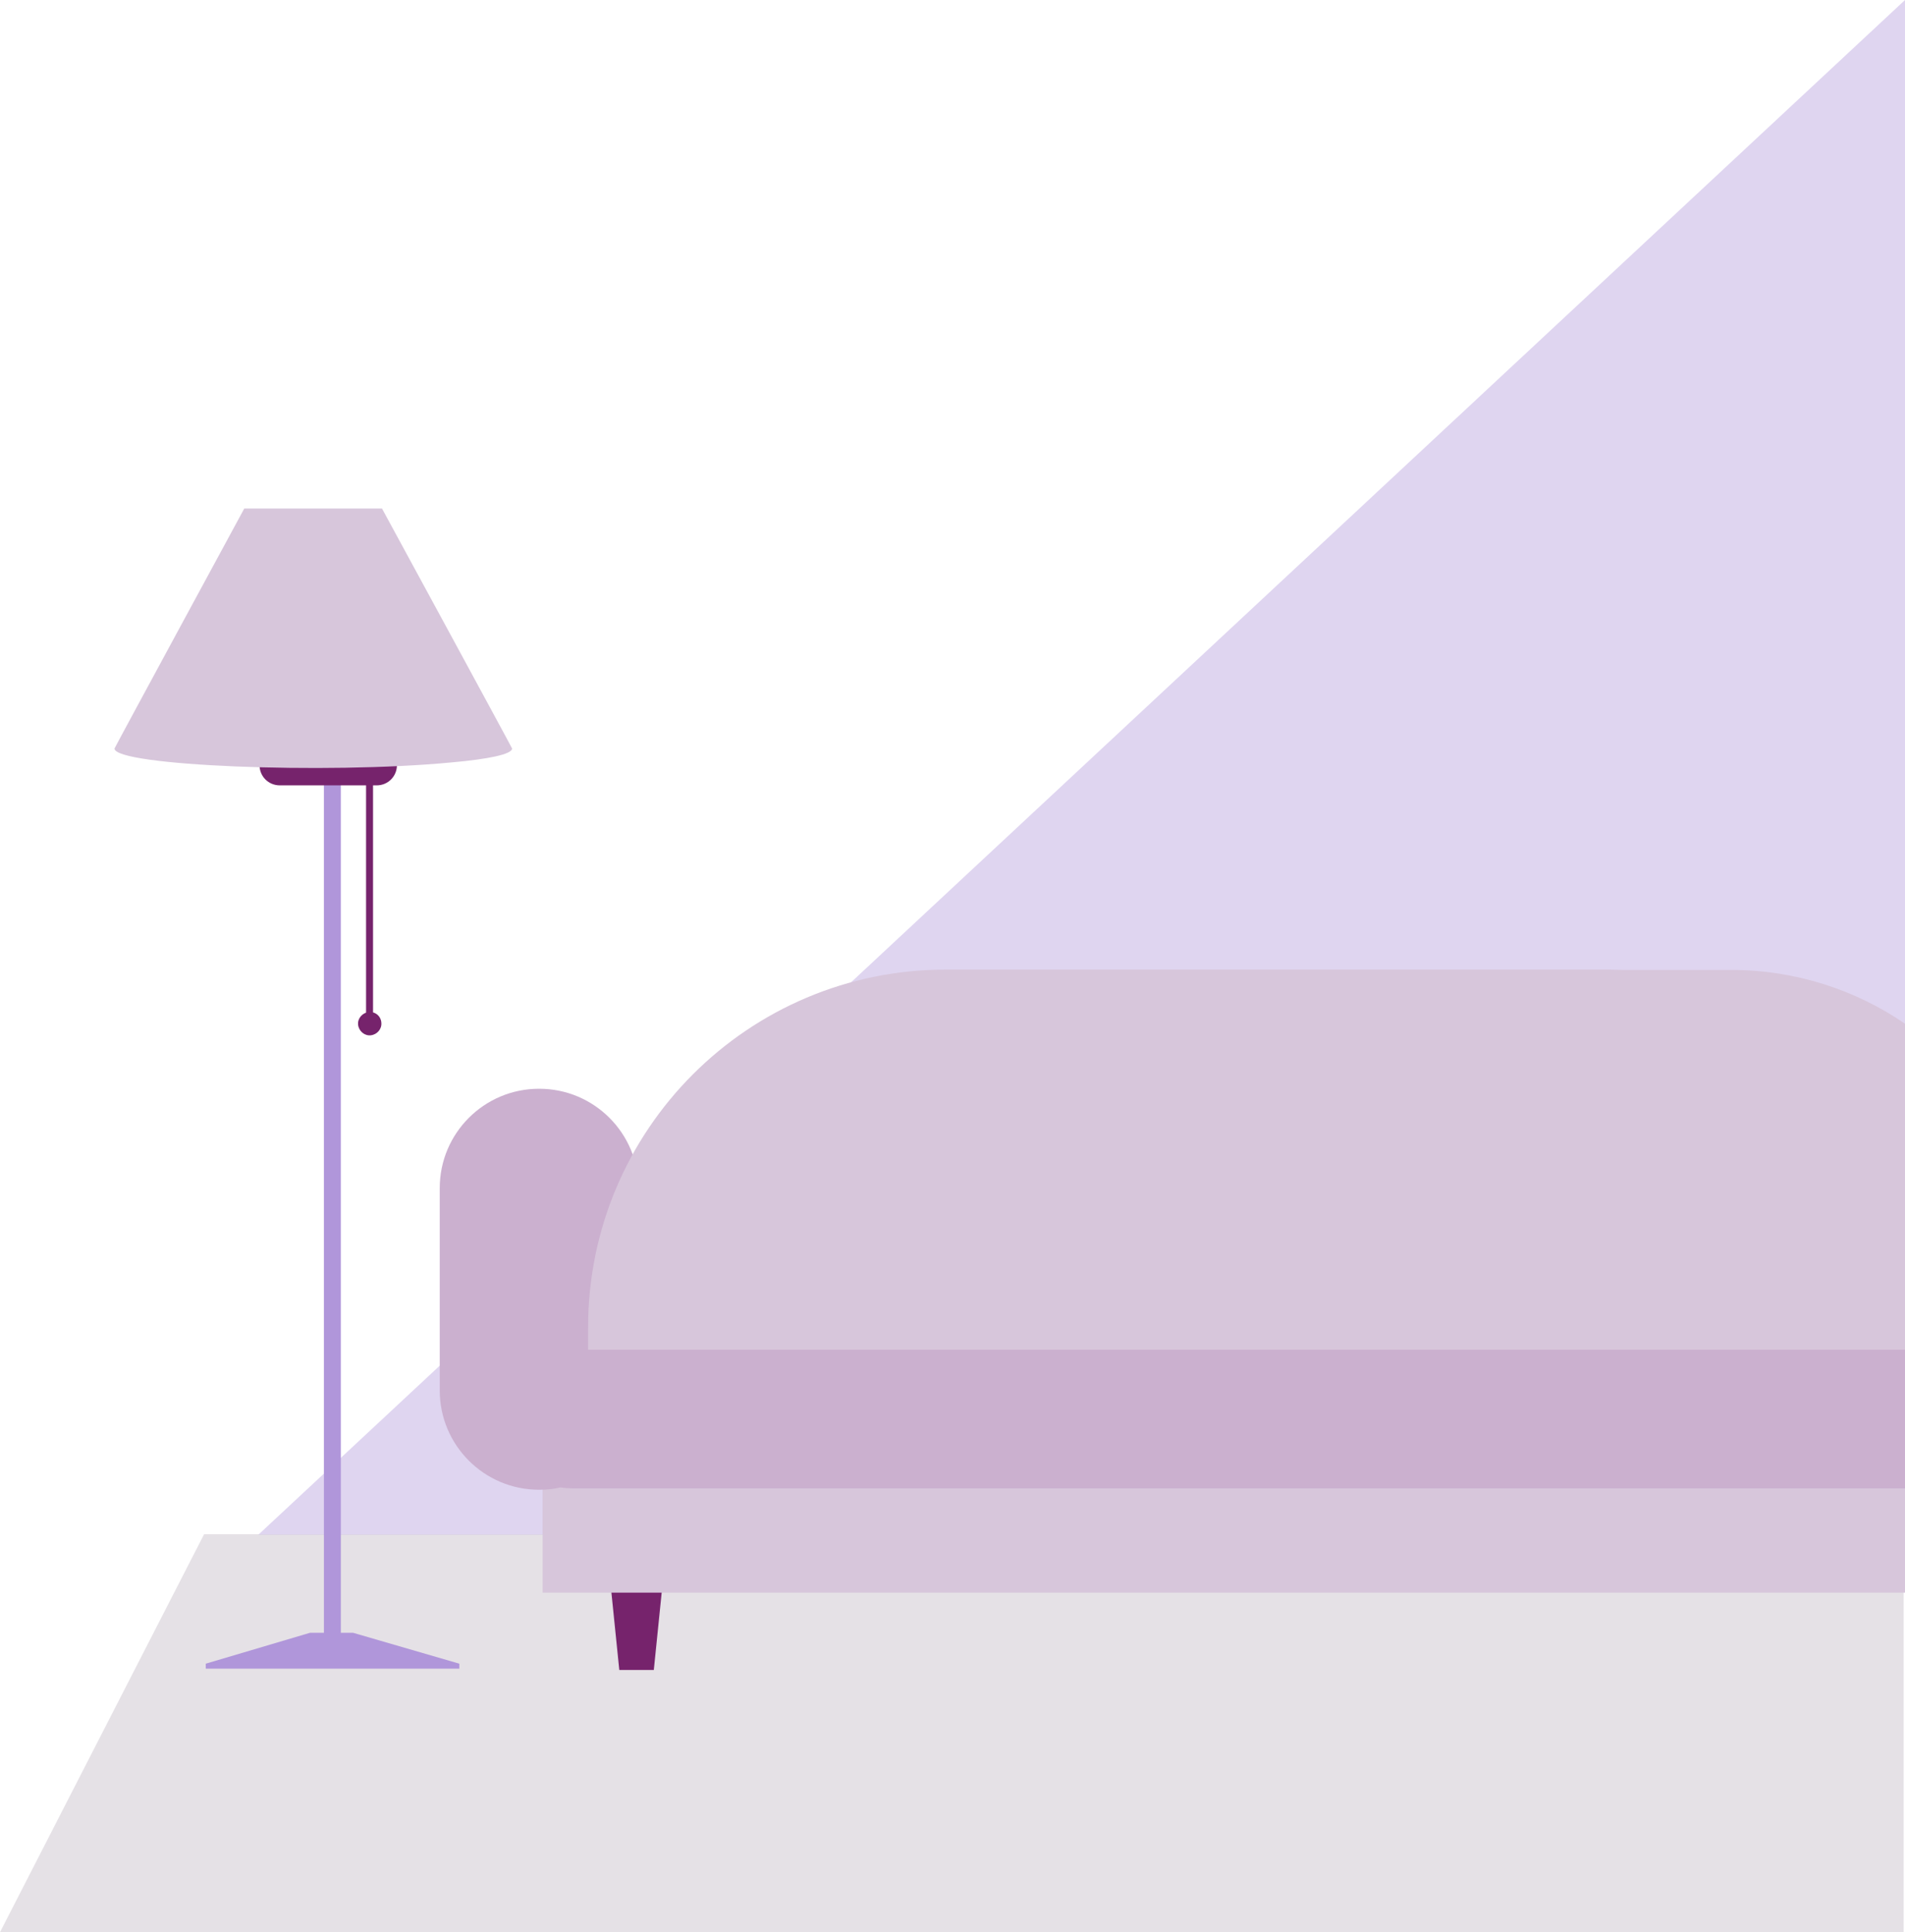 <?xml version="1.0" encoding="utf-8"?>
<!-- Generator: Adobe Illustrator 24.0.1, SVG Export Plug-In . SVG Version: 6.00 Build 0)  -->
<svg version="1.1" id="Camada_1" xmlns="http://www.w3.org/2000/svg" xmlns:xlink="http://www.w3.org/1999/xlink" x="0px" y="0px"
	 viewBox="0 0 574 582.1" style="enable-background:new 0 0 574 582.1;" xml:space="preserve">
<style type="text/css">
	.st0{fill:#E5E1E6;}
	.st1{opacity:0.4;fill:#B096DA;enable-background:new    ;}
	.st2{fill:#76236C;}
	.st3{fill:#B096DA;}
	.st4{fill:#D7C6DB;}
	.st5{clip-path:url(#SVGID_2_);}
	.st6{fill:#CBB0CF;}
	.st7{fill:#466EB6;}
</style>
<polygon class="st0" points="573.6,462.2 61.5,462.2 0,582.1 573.6,582.1 "/>
<polyline class="st1" points="574,0 77.9,462.3 574,462.3 574,0 "/>
<rect x="110.3" y="223.2" class="st2" width="2.1" height="84.9"/>
<rect x="97.6" y="223.8" class="st3" width="5.1" height="275.4"/>
<polygon class="st3" points="106.4,491.9 93.4,491.9 62,501.2 62,502.7 138.4,502.7 138.4,501.2 "/>
<path class="st2" d="M113.5,236.6H84.3c-3.4,0-6.1-2.7-6.1-6.1c0,0,0,0,0,0h41.4C119.6,233.9,116.9,236.6,113.5,236.6L113.5,236.6z"
	/>
<path class="st4" d="M154.3,225.5c0,1.7-7,3.2-18.4,4.2c-37.9,3.6-101.4,1-101.4-4.2c0-0.2,39.1-72.3,39.1-72.3h41.5
	C115.1,153.2,154.3,225.3,154.3,225.5z"/>
<path class="st2" d="M114.9,308.1c0.2,1.9-1.3,3.6-3.2,3.8c-1.9,0.2-3.6-1.3-3.8-3.2c-0.2-1.9,1.3-3.6,3.2-3.8c0.1,0,0.2,0,0.3,0
	C113.2,304.8,114.8,306.2,114.9,308.1z"/>
<title>sofa</title>
<g>
	<defs>
		<rect id="SVGID_1_" x="77.9" y="208.6" width="498.9" height="324.2"/>
	</defs>
	<clipPath id="SVGID_2_">
		<use xlink:href="#SVGID_1_"  style="overflow:visible;"/>
	</clipPath>
	<g class="st5">
		<polygon class="st2" points="197,503.1 186.6,503.1 183.8,475.6 199.8,475.6 		"/>
		<polygon class="st4" points="574,398.9 163.5,400.6 163.5,479.8 574,479.8 		"/>
		<path class="st6" d="M192.4,398.9v-41c0-16.5-13.4-29.9-29.9-29.9h-0.1c-16.5,0-29.9,13.4-29.9,29.9v61
			c0,16.5,13.4,29.9,29.9,29.9h0.1c2.2,0,4.3-0.2,6.4-0.7c1.3,0.2,2.7,0.3,4.1,0.3h401v-49.5H192.4z"/>
		<path class="st4" d="M521.6,292.2H489c-1.3,0-2.5-0.1-3.8-0.1H285c0,0,0,0,0,0c-59.6,0-107.8,48.3-107.8,107.8v6.7H574v-19.9
			v-47.9v-30.4C559.1,298.2,541,292.2,521.6,292.2z"/>
		<rect x="1163.3" y="230.3" class="st7" width="134.3" height="337.1"/>
	</g>
</g>
</svg>
